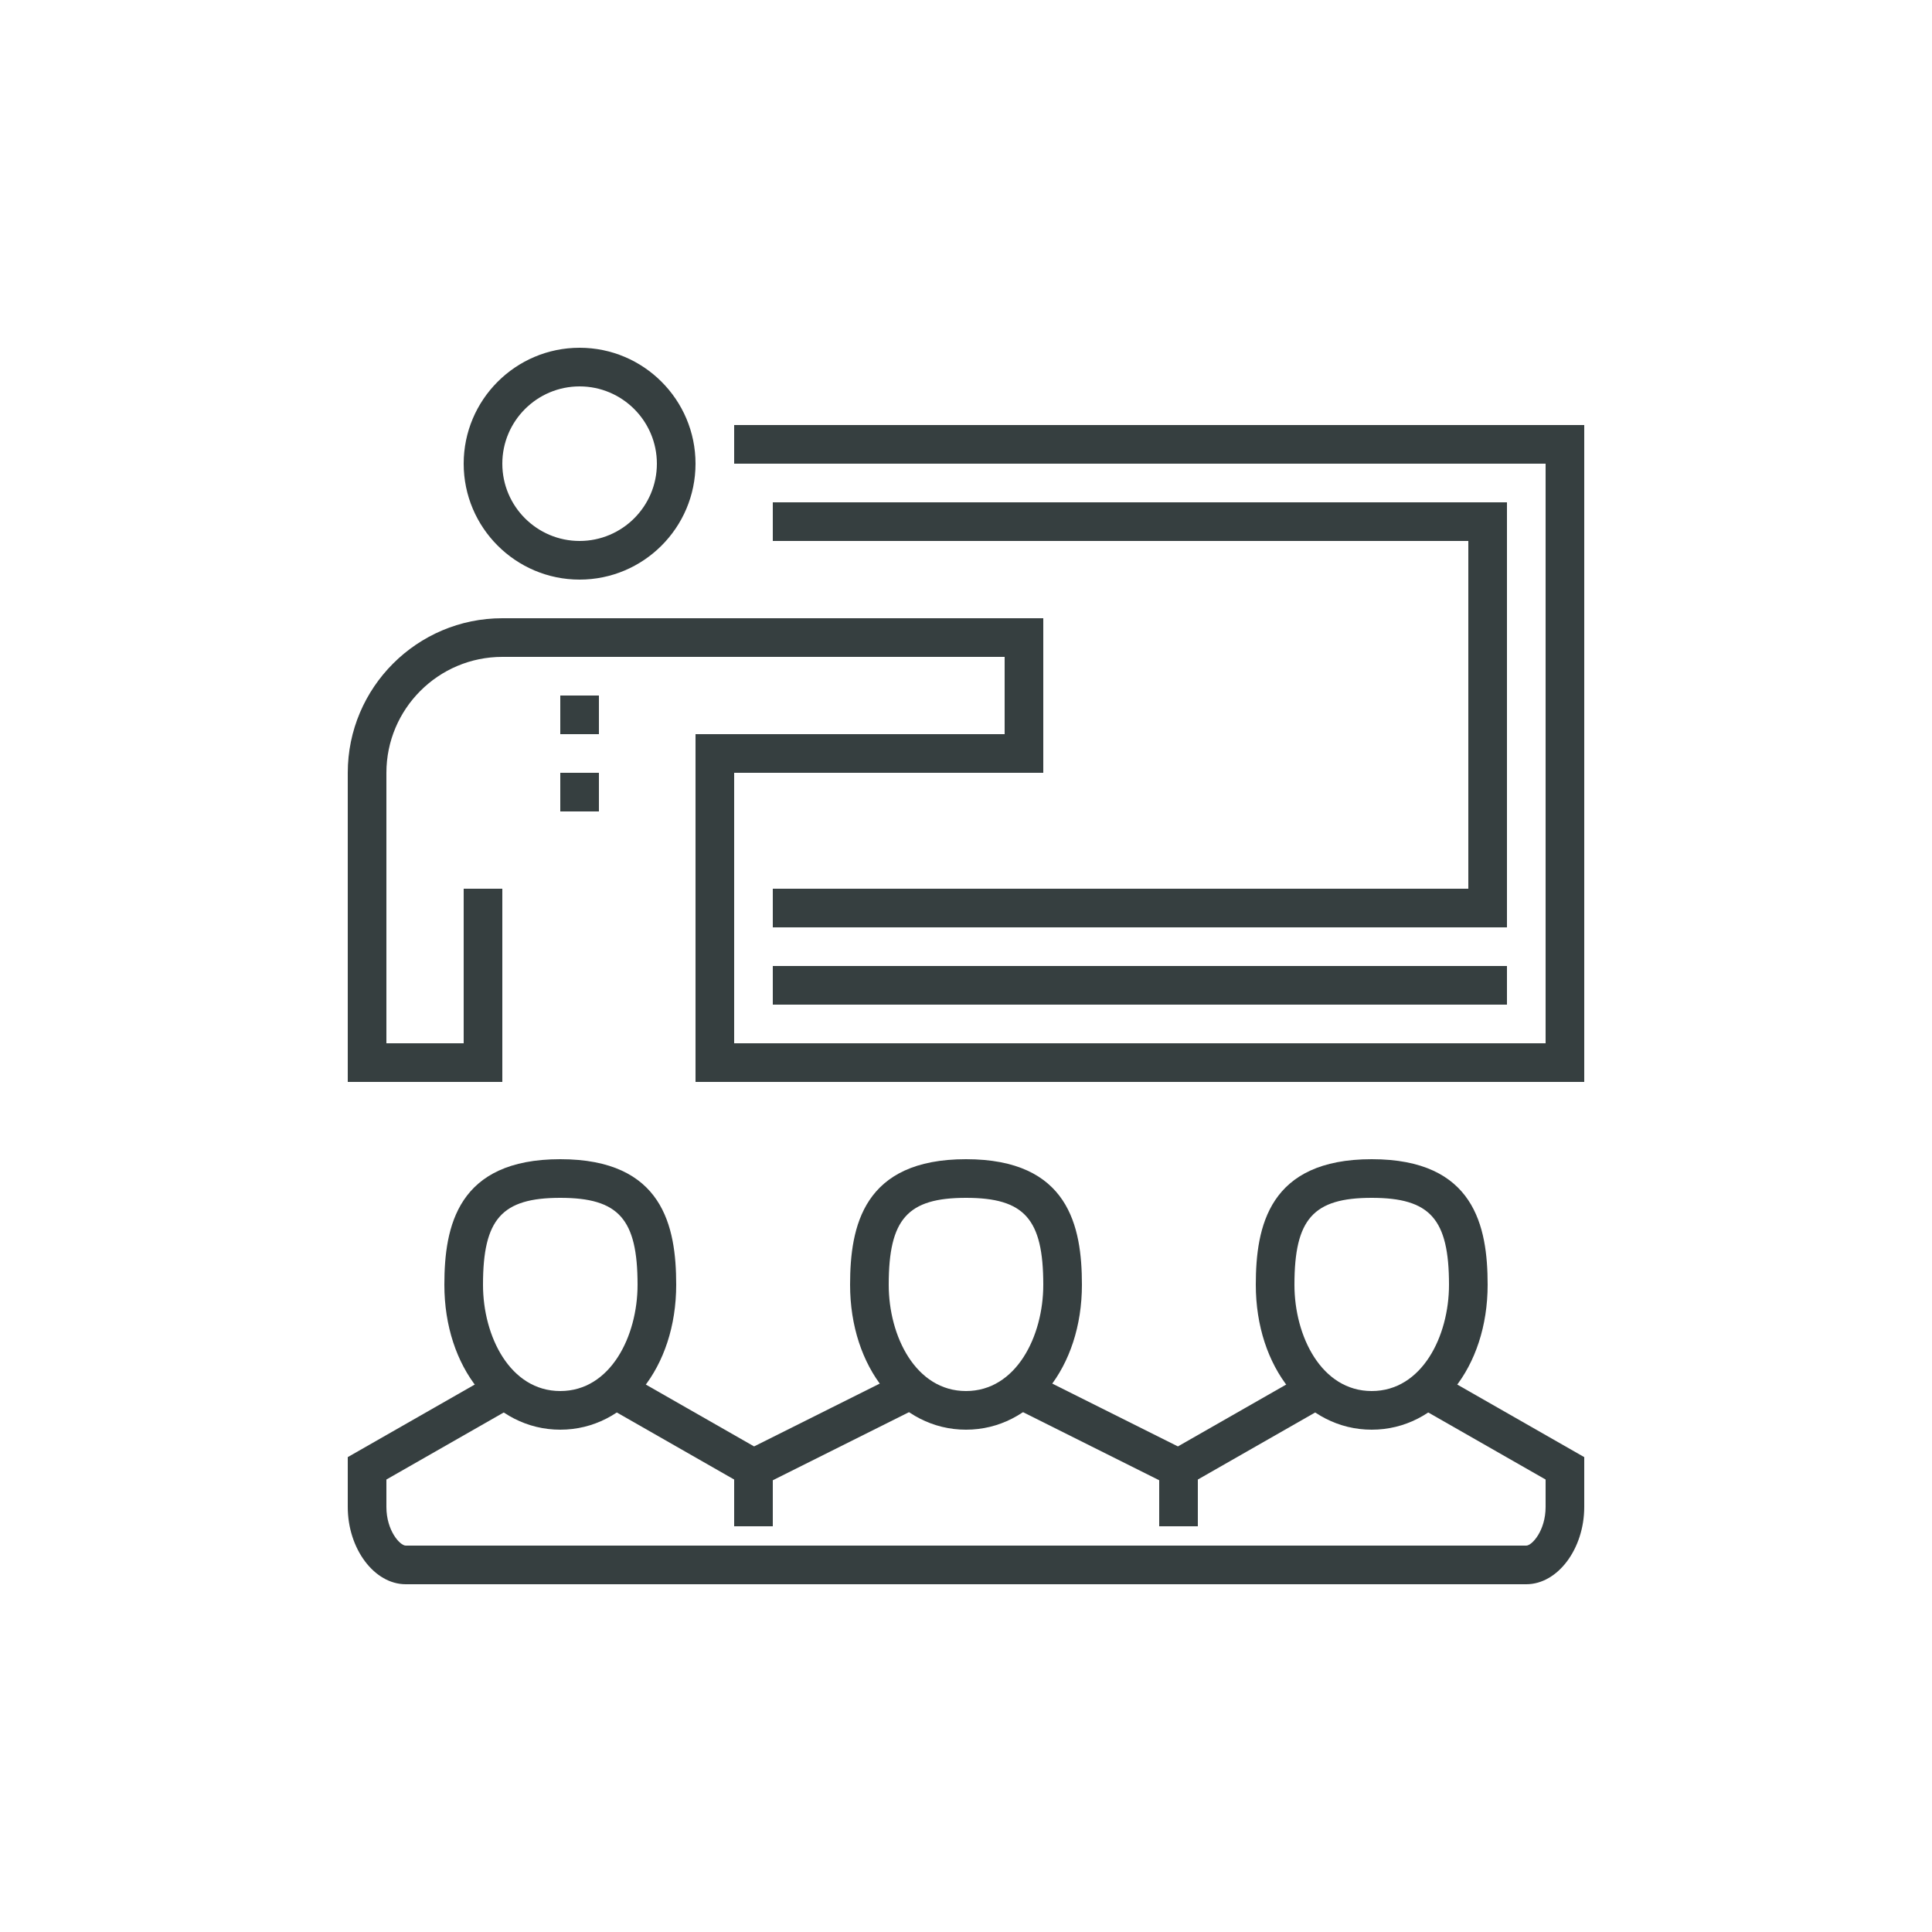 <?xml version="1.0" encoding="utf-8"?>
<!-- Generator: Adobe Illustrator 16.0.0, SVG Export Plug-In . SVG Version: 6.00 Build 0)  -->
<!DOCTYPE svg PUBLIC "-//W3C//DTD SVG 1.1//EN" "http://www.w3.org/Graphics/SVG/1.1/DTD/svg11.dtd">
<svg version="1.1" id="Layer_1" xmlns="http://www.w3.org/2000/svg" xmlns:xlink="http://www.w3.org/1999/xlink" x="0px" y="0px"
	 width="100px" height="100px" viewBox="256 346 100 100" enable-background="new 256 346 100 100" xml:space="preserve">
<g>
	<g>
		<g>
			<polygon fill="#363F40" points="334,394 296,394 296,392 332,392 332,374 296,374 296,372 334,372 			"/>
		</g>
		<g>
			<g>
				<path fill="#363F40" d="M286,376c-3.309,0-6-2.691-6-6s2.691-6,6-6s6,2.691,6,6S289.309,376,286,376z M286,366
					c-2.206,0-4,1.794-4,4s1.794,4,4,4s4-1.794,4-4S288.206,366,286,366z"/>
			</g>
		</g>
		<g>
			<path fill="#363F40" d="M338,402h-46v-18h16v-4h-26c-3.309,0-6,2.691-6,6v14h4v-8h2v10h-8v-16c0-4.411,3.589-8,8-8h28v8h-16v14
				h42v-30h-42v-2h44V402z"/>
		</g>
		<g>
			<rect x="296" y="396" fill="#363F40" width="38" height="2"/>
		</g>
		<g>
			<g>
				<path fill="#363F40" d="M335,428h-58c-1.626,0-3-1.832-3-4v-2.58l7.504-4.288l0.992,1.736L276,422.58V424c0,1.224,0.703,2,1,2
					h58c0.297,0,1-0.776,1-2v-1.42l-6.496-3.712l0.992-1.736L338,421.42V424C338,426.168,336.626,428,335,428z"/>
			</g>
			<g>
				<polygon fill="#363F40" points="317.031,423.134 308.553,418.895 309.447,417.105 316.969,420.866 323.504,417.132 
					324.496,418.868 				"/>
			</g>
			<g>
				<polygon fill="#363F40" points="294.969,423.134 287.504,418.868 288.496,417.132 295.031,420.866 302.553,417.105 
					303.447,418.895 				"/>
			</g>
			<g>
				<path fill="#363F40" d="M285,420c-3.42,0-6-3.225-6-7.5c0-3.025,0.682-6.5,6-6.5s6,3.475,6,6.5C291,416.775,288.42,420,285,420z
					 M285,408c-3.028,0-4,1.094-4,4.5c0,2.666,1.402,5.5,4,5.5s4-2.834,4-5.5C289,409.094,288.028,408,285,408z"/>
			</g>
			<g>
				<path fill="#363F40" d="M306,420c-3.42,0-6-3.225-6-7.5c0-3.025,0.682-6.5,6-6.5s6,3.475,6,6.5C312,416.775,309.42,420,306,420z
					 M306,408c-3.028,0-4,1.094-4,4.5c0,2.666,1.402,5.5,4,5.5s4-2.834,4-5.5C310,409.094,309.027,408,306,408z"/>
			</g>
			<g>
				<path fill="#363F40" d="M327,420c-3.42,0-6-3.225-6-7.5c0-3.025,0.682-6.5,6-6.5s6,3.475,6,6.5C333,416.775,330.42,420,327,420z
					 M327,408c-3.027,0-4,1.094-4,4.5c0,2.666,1.402,5.5,4,5.5s4-2.834,4-5.5C331,409.094,330.027,408,327,408z"/>
			</g>
			<g>
				<rect x="294" y="422" fill="#363F40" width="2" height="3"/>
			</g>
			<g>
				<rect x="316" y="422" fill="#363F40" width="2" height="3"/>
			</g>
		</g>
		<g>
			<rect x="285" y="382" fill="#363F40" width="2" height="2"/>
		</g>
		<g>
			<rect x="285" y="386" fill="#363F40" width="2" height="2"/>
		</g>
	</g>
</g>
</svg>
